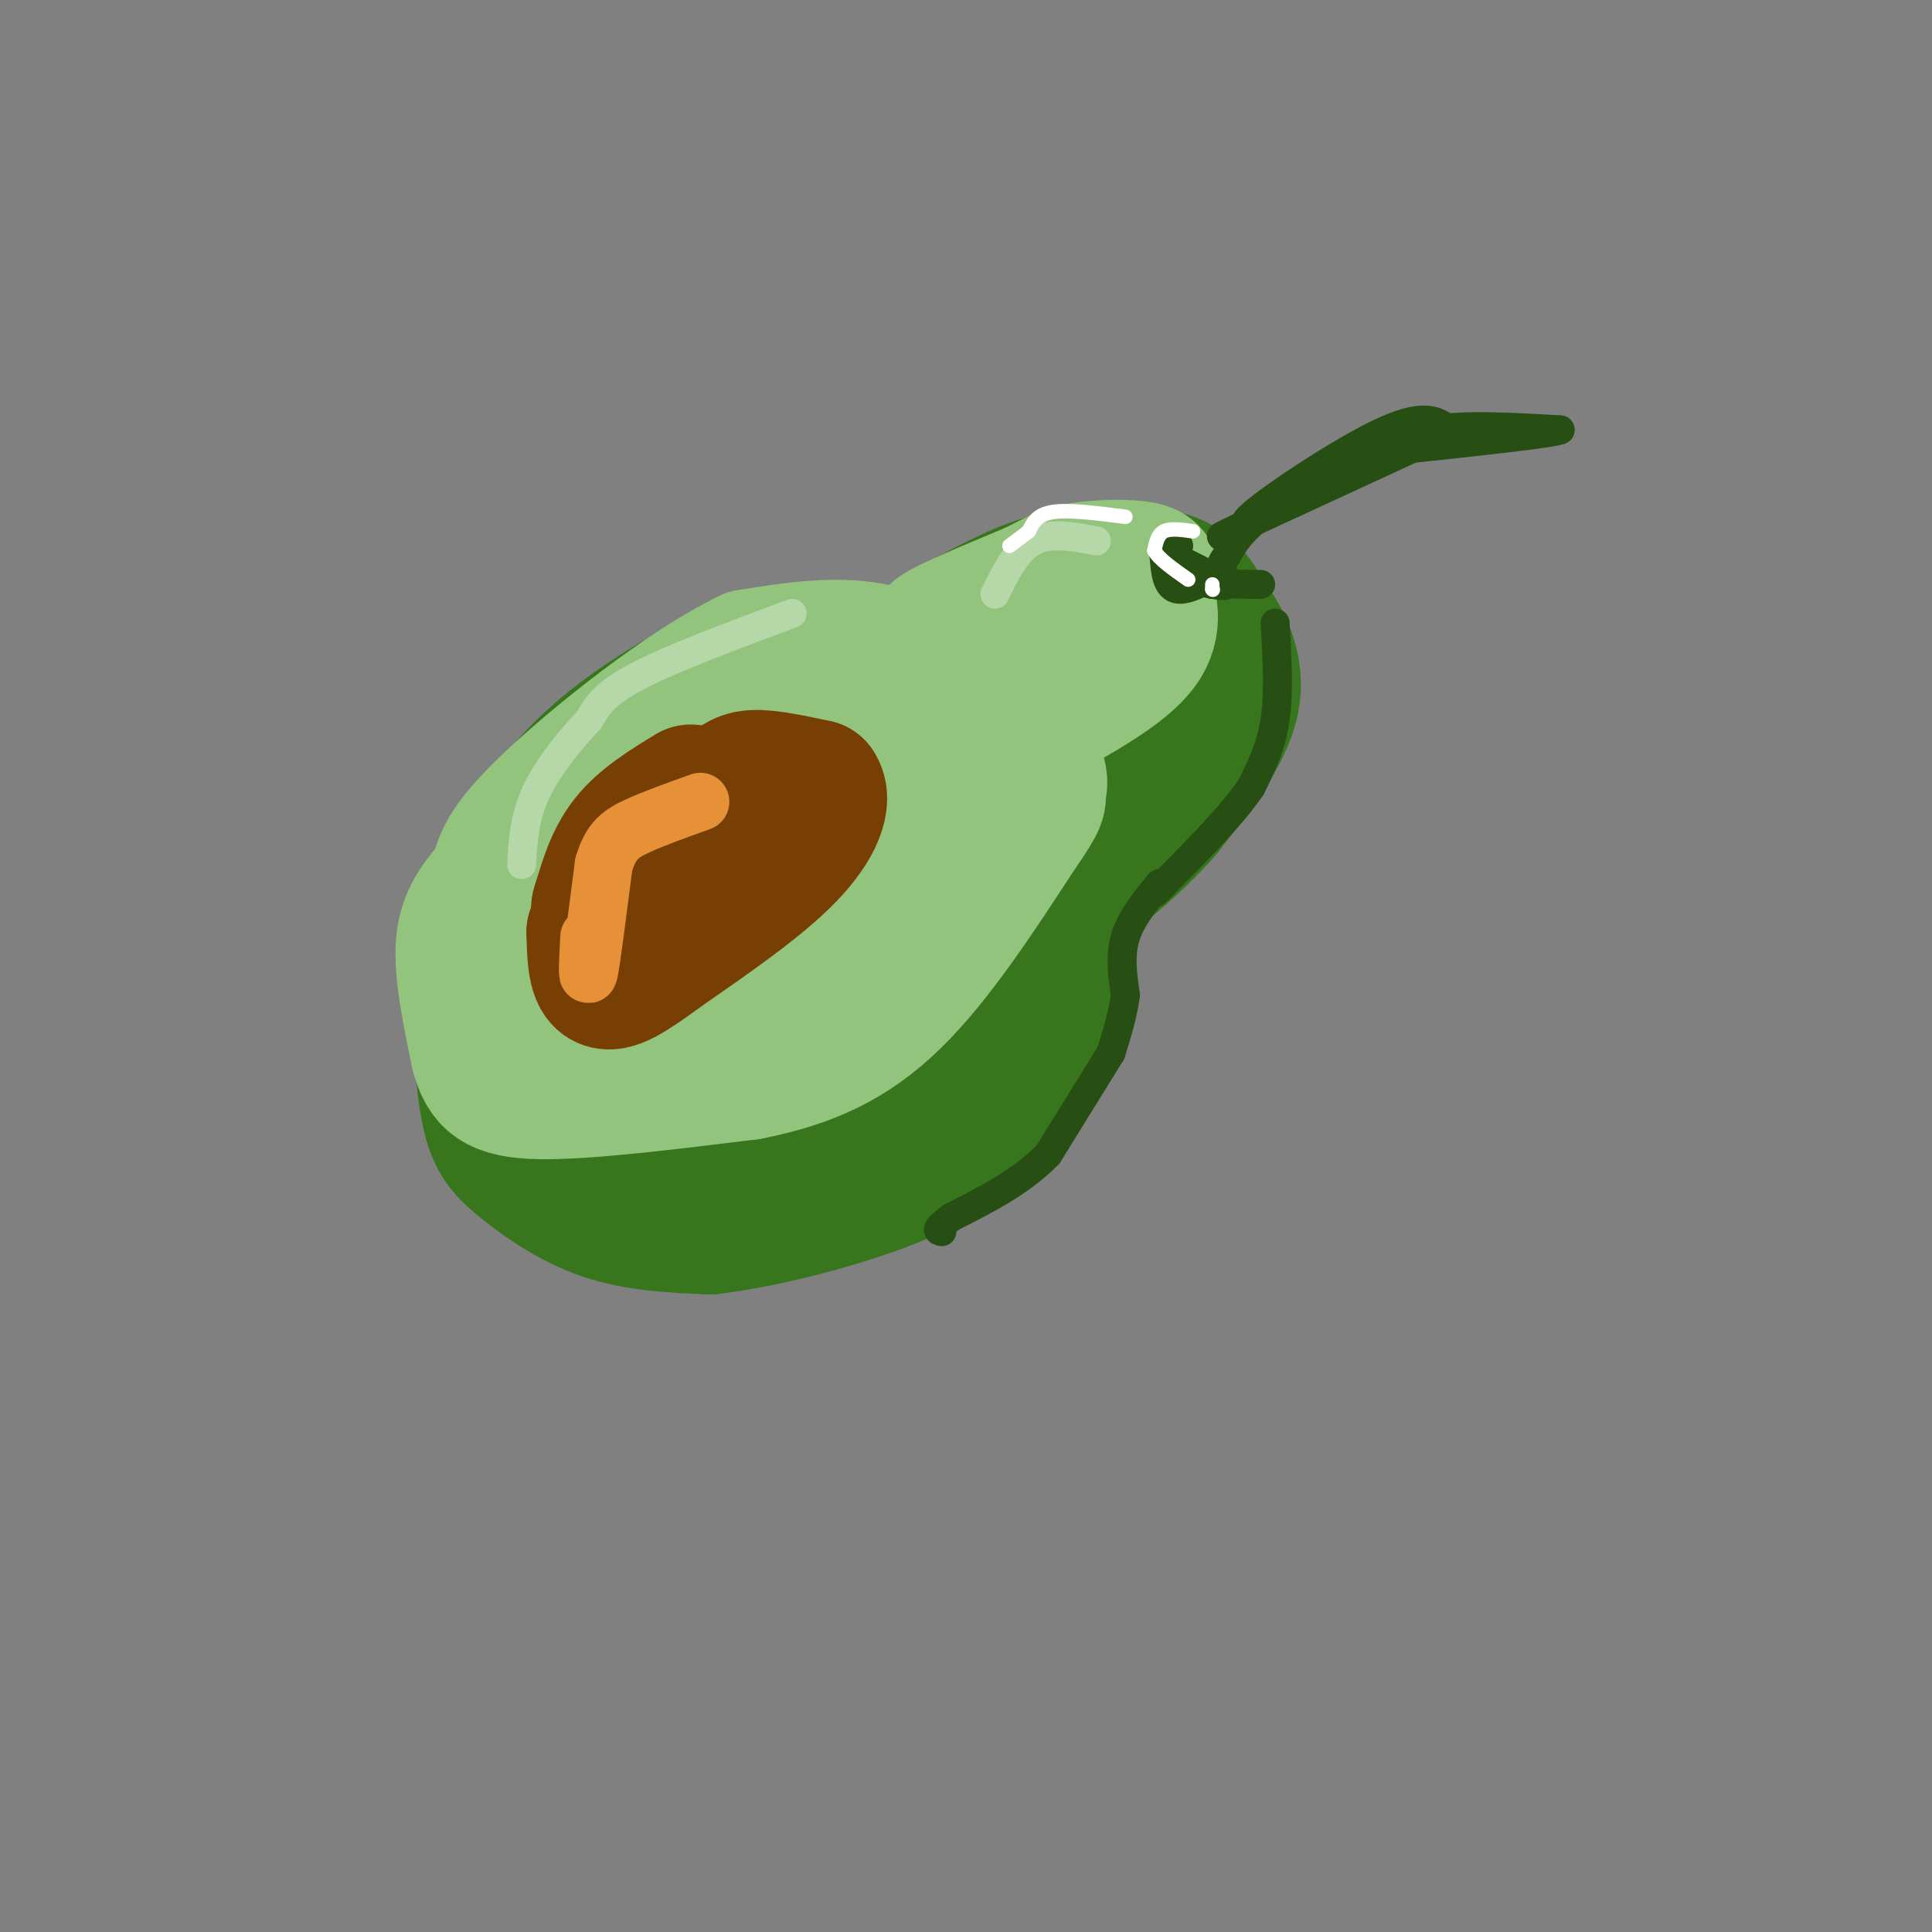 <svg viewBox='0 0 400 400' version='1.1' xmlns='http://www.w3.org/2000/svg' xmlns:xlink='http://www.w3.org/1999/xlink'><rect x="0" y="0" width="400" height="400" fill="#808080" stroke="none"/><g fill='none' stroke='#38761d' stroke-width='28' stroke-linecap='round' stroke-linejoin='round'><path d='M231,132c-8.750,10.333 -17.500,20.667 -21,24c-3.500,3.333 -1.750,-0.333 0,-4'/><path d='M210,152c2.979,-3.604 10.427,-10.616 15,-16c4.573,-5.384 6.270,-9.142 5,-12c-1.270,-2.858 -5.506,-4.817 -11,-4c-5.494,0.817 -12.247,4.408 -19,8'/><path d='M200,128c-6.430,4.217 -13.005,10.760 -11,10c2.005,-0.760 12.589,-8.822 20,-13c7.411,-4.178 11.649,-4.471 17,-5c5.351,-0.529 11.815,-1.294 16,0c4.185,1.294 6.093,4.647 8,8'/><path d='M250,128c2.978,4.000 6.422,10.000 5,17c-1.422,7.000 -7.711,15.000 -14,23'/><path d='M241,168c-6.333,7.333 -15.167,14.167 -24,21'/><path d='M210,191c-7.667,13.333 -15.333,26.667 -22,36c-6.667,9.333 -12.333,14.667 -18,20'/><path d='M170,247c-3.167,3.500 -2.083,2.250 -1,1'/><path d='M169,248c-4.750,1.833 -9.500,3.667 -15,4c-5.500,0.333 -11.750,-0.833 -18,-2'/><path d='M136,250c-1.978,-1.311 -3.956,-2.622 -6,-5c-2.044,-2.378 -4.156,-5.822 -5,-13c-0.844,-7.178 -0.422,-18.089 0,-29'/><path d='M125,203c-0.676,-6.678 -2.367,-8.872 0,-14c2.367,-5.128 8.791,-13.188 12,-18c3.209,-4.812 3.203,-6.375 10,-11c6.797,-4.625 20.399,-12.313 34,-20'/><path d='M181,140c2.581,-2.660 -7.968,0.689 -19,7c-11.032,6.311 -22.547,15.584 -31,26c-8.453,10.416 -13.844,21.976 -17,32c-3.156,10.024 -4.078,18.512 -5,27'/><path d='M109,232c-0.583,6.333 0.458,8.667 7,12c6.542,3.333 18.583,7.667 23,9c4.417,1.333 1.208,-0.333 -2,-2'/><path d='M137,251c2.881,-0.071 11.083,0.750 18,-1c6.917,-1.750 12.548,-6.071 20,-17c7.452,-10.929 16.726,-28.464 26,-46'/><path d='M201,187c12.590,-14.447 31.065,-27.563 36,-33c4.935,-5.437 -3.671,-3.195 -9,-2c-5.329,1.195 -7.380,1.341 -18,7c-10.620,5.659 -29.810,16.829 -49,28'/><path d='M161,187c-10.290,8.366 -11.515,15.281 -13,25c-1.485,9.719 -3.229,22.242 -1,20c2.229,-2.242 8.433,-19.251 19,-36c10.567,-16.749 25.499,-33.240 29,-40c3.501,-6.760 -4.428,-3.789 -11,-1c-6.572,2.789 -11.786,5.394 -17,8'/><path d='M167,163c-5.524,3.780 -10.833,9.228 -15,15c-4.167,5.772 -7.191,11.866 -9,20c-1.809,8.134 -2.403,18.309 -2,23c0.403,4.691 1.804,3.899 4,3c2.196,-0.899 5.188,-1.906 9,-4c3.812,-2.094 8.443,-5.276 13,-14c4.557,-8.724 9.039,-22.990 11,-29c1.961,-6.010 1.402,-3.766 0,-4c-1.402,-0.234 -3.647,-2.948 -10,-1c-6.353,1.948 -16.815,8.556 -19,9c-2.185,0.444 3.908,-5.278 10,-11'/><path d='M159,170c5.833,-5.333 15.417,-13.167 25,-21'/><path d='M184,149c4.500,-5.000 9.000,-10.000 5,-12c-4.000,-2.000 -16.500,-1.000 -29,0'/><path d='M160,137c-6.745,0.478 -9.107,1.675 -15,5c-5.893,3.325 -15.317,8.780 -23,16c-7.683,7.220 -13.624,16.206 -17,24c-3.376,7.794 -4.188,14.397 -5,21'/><path d='M100,203c-0.770,8.560 -0.196,19.459 1,26c1.196,6.541 3.014,8.722 7,12c3.986,3.278 10.139,7.651 17,10c6.861,2.349 14.431,2.675 22,3'/><path d='M147,254c12.133,-1.400 31.467,-6.400 43,-12c11.533,-5.600 15.267,-11.800 19,-18'/><path d='M209,224c5.833,-10.500 10.917,-27.750 16,-45'/><path d='M225,179c5.667,-11.167 11.833,-16.583 18,-22'/></g>
<g fill='none' stroke='#93c47d' stroke-width='28' stroke-linecap='round' stroke-linejoin='round'><path d='M159,153c-2.511,-0.556 -5.022,-1.111 -10,1c-4.978,2.111 -12.422,6.889 -18,12c-5.578,5.111 -9.289,10.556 -13,16'/><path d='M118,182c-3.606,4.772 -6.121,8.702 -7,13c-0.879,4.298 -0.121,8.965 0,12c0.121,3.035 -0.394,4.439 1,6c1.394,1.561 4.697,3.281 8,5'/><path d='M120,218c2.293,2.113 4.027,4.896 11,5c6.973,0.104 19.185,-2.472 27,-4c7.815,-1.528 11.233,-2.008 16,-6c4.767,-3.992 10.884,-11.496 17,-19'/><path d='M191,194c5.356,-5.356 10.244,-9.244 13,-16c2.756,-6.756 3.378,-16.378 4,-26'/><path d='M208,152c0.131,-5.000 -1.542,-4.500 -6,-7c-4.458,-2.500 -11.702,-8.000 -20,-10c-8.298,-2.000 -17.649,-0.500 -27,1'/><path d='M155,136c-12.822,6.111 -31.378,20.889 -41,30c-9.622,9.111 -10.311,12.556 -11,16'/><path d='M103,182c-3.400,4.356 -6.400,7.244 -7,13c-0.600,5.756 1.200,14.378 3,23'/><path d='M99,218c1.444,5.533 3.556,7.867 13,8c9.444,0.133 26.222,-1.933 43,-4'/><path d='M155,222c12.200,-2.400 21.200,-6.400 30,-15c8.800,-8.600 17.400,-21.800 26,-35'/><path d='M211,172c4.810,-6.872 3.836,-6.551 4,-8c0.164,-1.449 1.467,-4.667 -4,-7c-5.467,-2.333 -17.703,-3.782 -27,-2c-9.297,1.782 -15.656,6.795 -20,12c-4.344,5.205 -6.672,10.603 -9,16'/><path d='M155,183c-2.581,3.879 -4.533,5.577 -3,8c1.533,2.423 6.552,5.572 12,5c5.448,-0.572 11.326,-4.865 15,-9c3.674,-4.135 5.143,-8.113 6,-12c0.857,-3.887 1.102,-7.682 -6,-7c-7.102,0.682 -21.551,5.841 -36,11'/><path d='M143,179c-8.287,4.547 -11.005,10.415 -13,15c-1.995,4.585 -3.267,7.889 1,9c4.267,1.111 14.072,0.030 20,-3c5.928,-3.030 7.979,-8.009 10,-14c2.021,-5.991 4.010,-12.996 6,-20'/><path d='M167,166c1.422,-5.022 1.978,-7.578 5,-11c3.022,-3.422 8.511,-7.711 14,-12'/><path d='M186,143c7.750,-4.500 15.500,-9.000 18,-11c2.500,-2.000 -0.250,-1.500 -3,-1'/><path d='M201,131c-2.911,0.244 -8.689,1.356 -7,0c1.689,-1.356 10.844,-5.178 20,-9'/><path d='M214,122c4.583,-2.250 6.042,-3.375 10,-4c3.958,-0.625 10.417,-0.750 13,0c2.583,0.750 1.292,2.375 0,4'/><path d='M237,122c0.756,2.622 2.644,7.178 -1,12c-3.644,4.822 -12.822,9.911 -22,15'/><path d='M214,149c-4.667,3.667 -5.333,5.333 -6,7'/></g>
<g fill='none' stroke='#783f04' stroke-width='28' stroke-linecap='round' stroke-linejoin='round'><path d='M143,164c-4.917,3.000 -9.833,6.000 -13,10c-3.167,4.000 -4.583,9.000 -6,14'/><path d='M124,188c-0.287,0.045 1.995,-6.844 7,-12c5.005,-5.156 12.732,-8.581 17,-11c4.268,-2.419 5.077,-3.834 8,-4c2.923,-0.166 7.962,0.917 13,2'/><path d='M169,163c1.844,2.533 -0.044,7.867 -6,14c-5.956,6.133 -15.978,13.067 -26,20'/><path d='M137,197c-6.622,4.889 -10.178,7.111 -12,6c-1.822,-1.111 -1.911,-5.556 -2,-10'/><path d='M123,193c1.667,-4.000 6.833,-9.000 12,-14'/></g>
<g fill='none' stroke='#e69138' stroke-width='12' stroke-linecap='round' stroke-linejoin='round'><path d='M122,194c-0.250,4.750 -0.500,9.500 0,7c0.500,-2.500 1.750,-12.250 3,-22'/><path d='M125,179c1.444,-4.978 3.556,-6.422 7,-8c3.444,-1.578 8.222,-3.289 13,-5'/></g>
<g fill='none' stroke='#b6d7a8' stroke-width='6' stroke-linecap='round' stroke-linejoin='round'><path d='M227,112c-4.750,-0.917 -9.500,-1.833 -13,0c-3.500,1.833 -5.750,6.417 -8,11'/><path d='M164,127c-12.500,4.667 -25.000,9.333 -32,13c-7.000,3.667 -8.500,6.333 -10,9'/><path d='M122,149c-3.867,4.067 -8.533,9.733 -11,15c-2.467,5.267 -2.733,10.133 -3,15'/></g>
<g fill='none' stroke='#274e13' stroke-width='6' stroke-linecap='round' stroke-linejoin='round'><path d='M292,93c0.000,0.000 -39.000,18.000 -39,18'/><path d='M253,111c-1.667,0.667 13.667,-6.667 29,-14'/><path d='M282,97c6.689,-3.956 8.911,-6.844 15,-8c6.089,-1.156 16.044,-0.578 26,0'/><path d='M323,89c-1.000,0.667 -16.500,2.333 -32,4'/><path d='M291,93c-10.833,3.167 -21.917,9.083 -33,15'/><path d='M258,108c0.200,-1.622 17.200,-13.178 27,-18c9.800,-4.822 12.400,-2.911 15,-1'/><path d='M300,89c3.844,-0.333 5.956,-0.667 3,0c-2.956,0.667 -10.978,2.333 -19,4'/><path d='M284,93c-7.489,3.111 -16.711,8.889 -22,13c-5.289,4.111 -6.644,6.556 -8,9'/><path d='M254,115c-1.500,2.000 -1.250,2.500 -1,3'/><path d='M253,118c0.000,0.000 0.100,0.100 0.1,0.1'/><path d='M253.1,118.1c-1.873,1.193 -6.607,4.127 -9.1,3.9c-2.493,-0.227 -2.747,-3.613 -3,-7'/><path d='M241,115c1.667,-0.167 7.333,2.917 13,6'/><path d='M254,121c0.067,0.756 -6.267,-0.356 -9,-2c-2.733,-1.644 -1.867,-3.822 -1,-6'/><path d='M244,113c-0.378,0.311 -0.822,4.089 2,6c2.822,1.911 8.911,1.956 15,2'/><path d='M251,121c1.000,-1.417 2.000,-2.833 2,-3c0.000,-0.167 -1.000,0.917 -2,2'/><path d='M251,120c0.000,0.000 0.100,0.100 0.1,0.1'/><path d='M264,129c0.417,7.167 0.833,14.333 0,20c-0.833,5.667 -2.917,9.833 -5,14'/><path d='M259,163c-3.833,5.667 -10.917,12.833 -18,20'/><path d='M241,183c-3.167,3.333 -2.083,1.667 -1,0'/><path d='M240,183c-2.917,3.583 -5.833,7.167 -7,11c-1.167,3.833 -0.583,7.917 0,12'/><path d='M233,206c-0.500,4.000 -1.750,8.000 -3,12'/><path d='M230,218c0.000,0.000 -13.000,21.000 -13,21'/><path d='M217,239c-5.500,5.667 -12.750,9.333 -20,13'/><path d='M197,252c-3.667,2.667 -2.833,2.833 -2,3'/></g>
<g fill='none' stroke='#ffffff' stroke-width='3' stroke-linecap='round' stroke-linejoin='round'><path d='M247,110c-2.333,-0.333 -4.667,-0.667 -6,0c-1.333,0.667 -1.667,2.333 -2,4'/><path d='M239,114c0.833,1.667 3.917,3.833 7,6'/><path d='M251,121c0.000,0.000 0.000,1.000 0,1'/><path d='M251,122c0.000,0.000 0.100,0.100 0.1,0.1'/><path d='M233,107c-5.833,-0.750 -11.667,-1.500 -15,-1c-3.333,0.500 -4.167,2.250 -5,4'/><path d='M213,110c-1.500,1.167 -2.750,2.083 -4,3'/></g>
</svg>